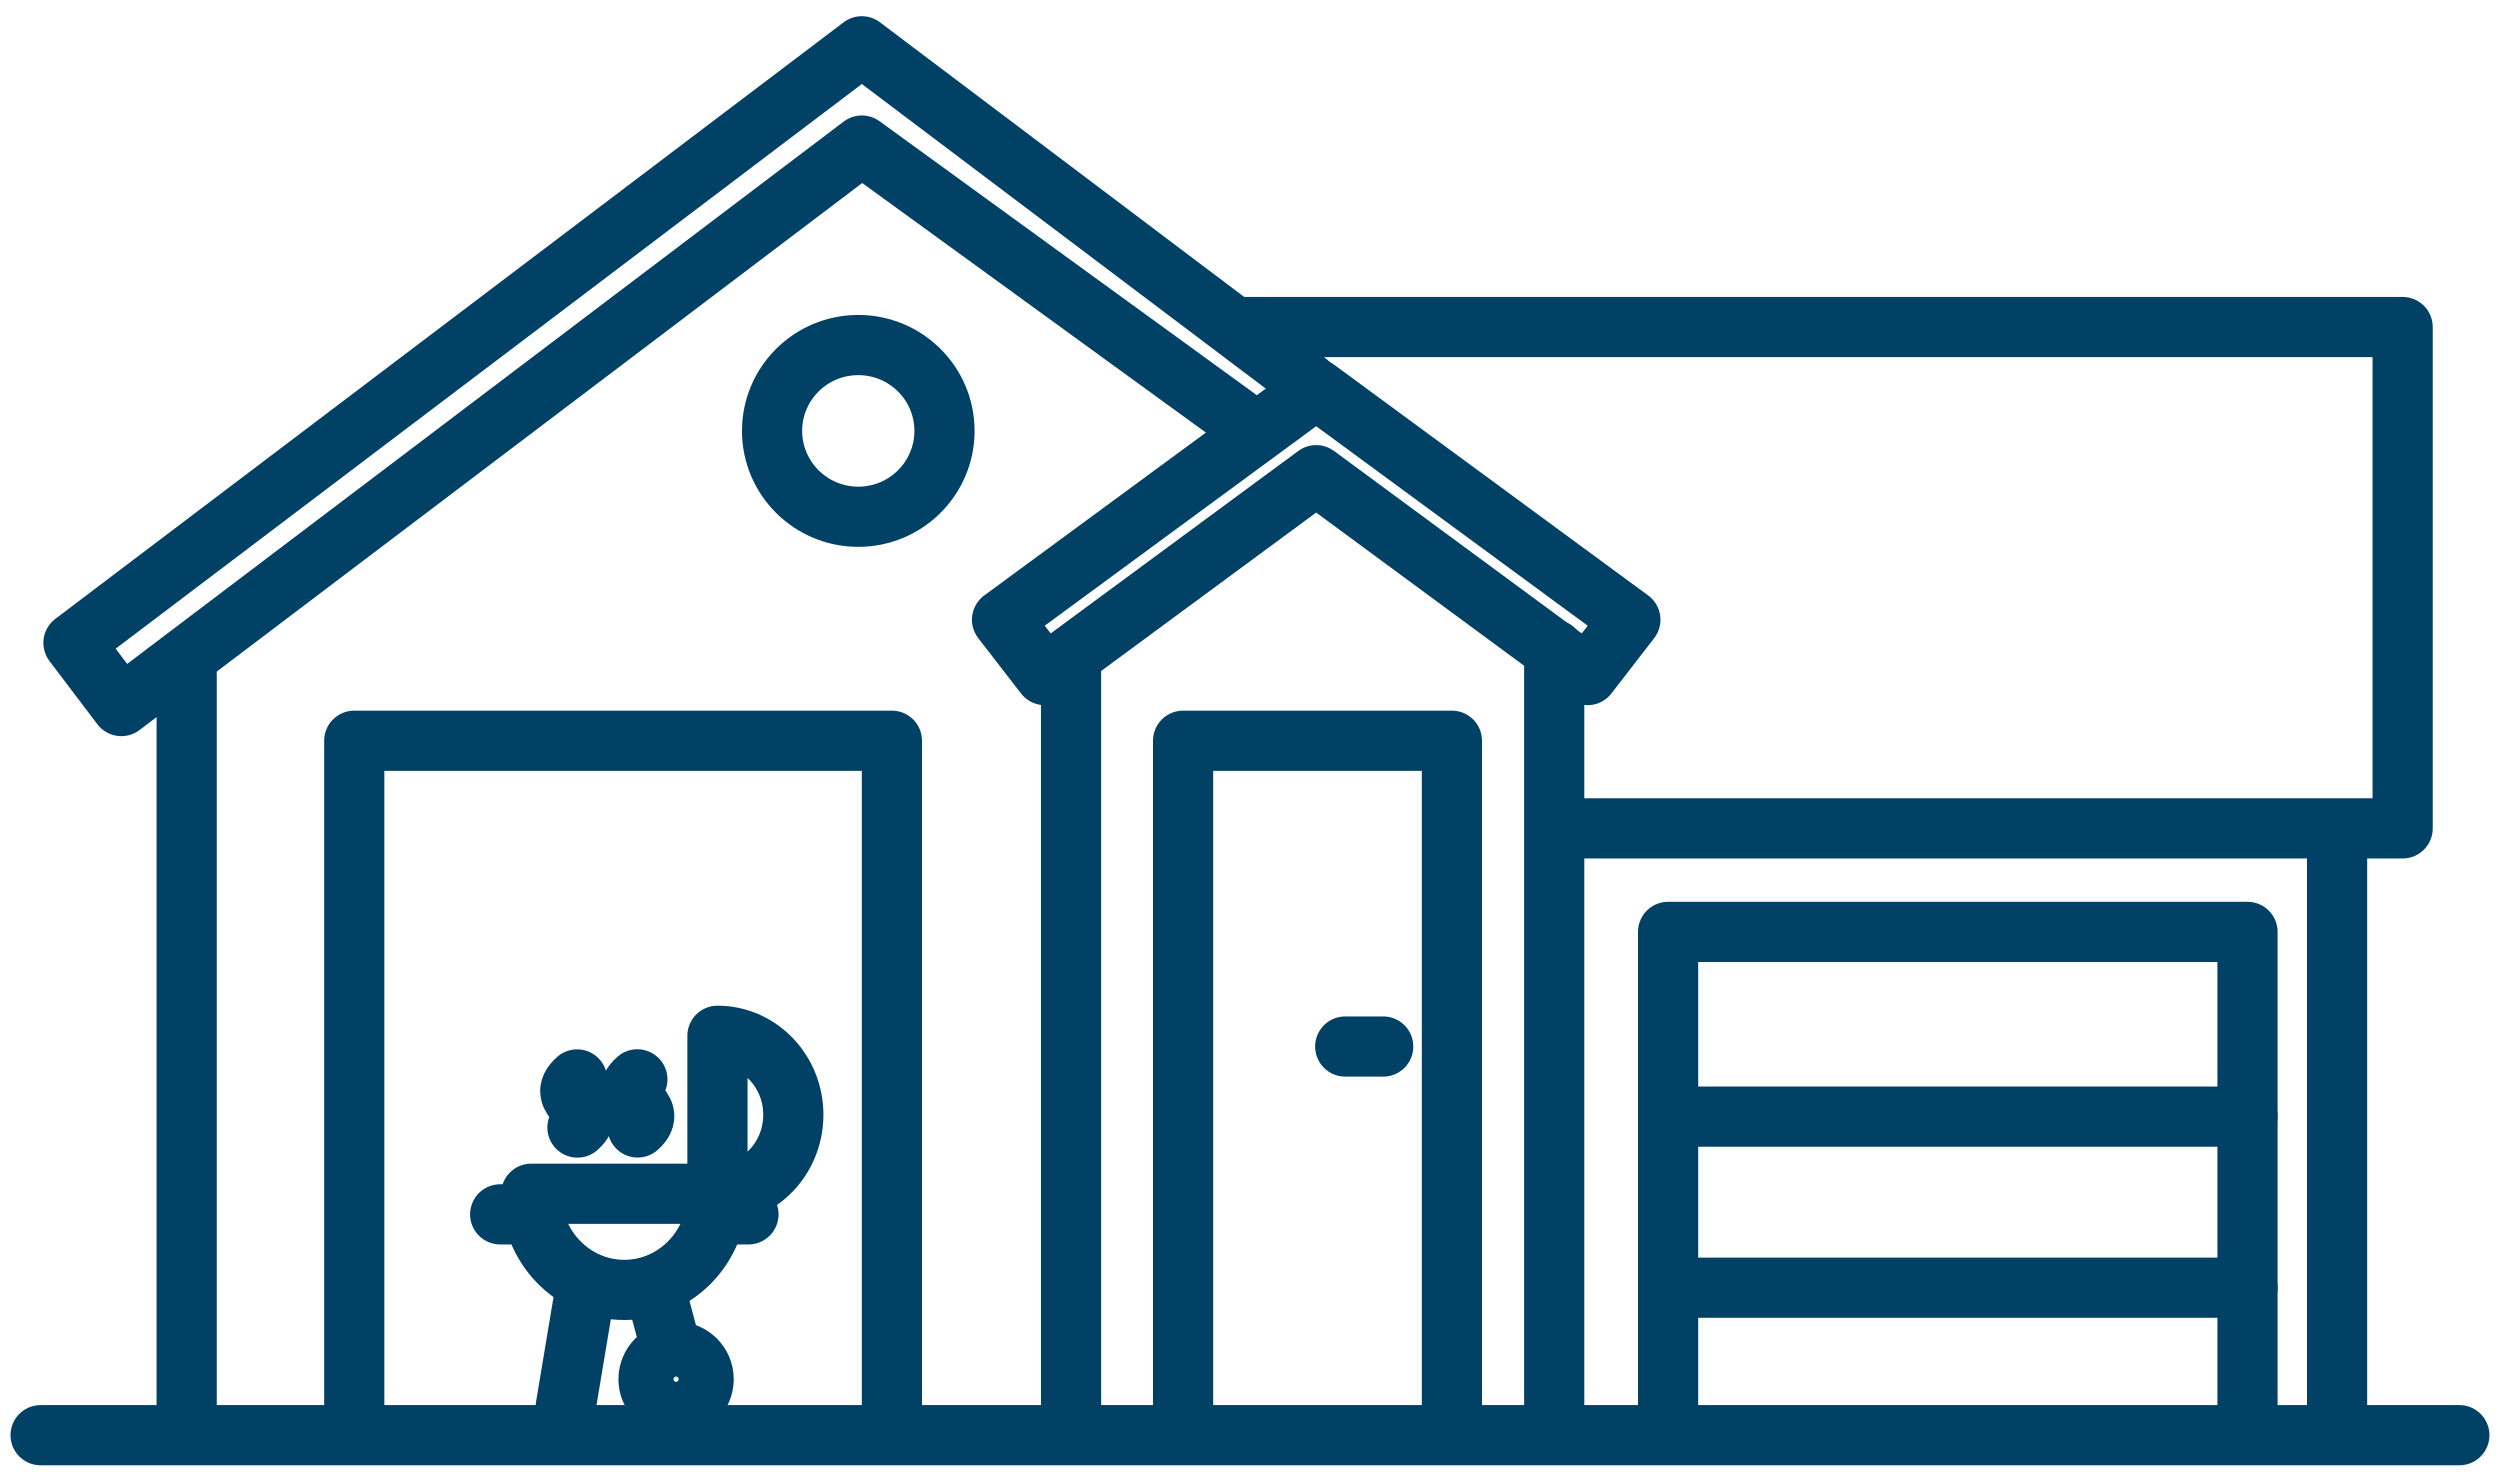 <svg width="54" height="32" viewBox="0 0 54 32" fill="none" xmlns="http://www.w3.org/2000/svg">
<path d="M25.555 30.516V16H31.361V30.516" stroke="#004165" stroke-width="1.3" stroke-linecap="round" stroke-linejoin="round"/>
<path d="M29.877 22.605H29.057" stroke="#004165" stroke-width="1.3" stroke-linecap="round"/>
<path d="M19.265 30.516V16H7.652V30.516" stroke="#004165" stroke-width="1.3" stroke-linecap="round" stroke-linejoin="round"/>
<path fill-rule="evenodd" clip-rule="evenodd" d="M20.401 9.307C20.401 10.331 19.567 11.162 18.539 11.162C17.511 11.162 16.677 10.331 16.677 9.307C16.677 8.283 17.511 7.453 18.539 7.453C19.567 7.453 20.401 8.283 20.401 9.307Z" stroke="#004165" stroke-width="1.3" stroke-linecap="round" stroke-linejoin="round"/>
<path d="M50.481 18.014V30.595" stroke="#004165" stroke-width="1.3" stroke-linecap="round" stroke-linejoin="round"/>
<path fill-rule="evenodd" clip-rule="evenodd" d="M4.032 14.582V30.799V14.582Z" stroke="#004165" stroke-width="1.3" stroke-linecap="round" stroke-linejoin="round"/>
<path d="M23.135 14.549L23.135 30.517" stroke="#004165" stroke-width="1.3" stroke-linecap="round" stroke-linejoin="round"/>
<path fill-rule="evenodd" clip-rule="evenodd" d="M33.571 14.037V30.594V14.037Z" stroke="#004165" stroke-width="1.3" stroke-linecap="round" stroke-linejoin="round"/>
<path d="M26.866 7.064H51.897V17.893H33.758" stroke="#004165" stroke-width="1.3" stroke-linecap="round" stroke-linejoin="round"/>
<path fill-rule="evenodd" clip-rule="evenodd" d="M35.216 13.386L28.43 8.4L21.644 13.386L22.569 14.582L28.429 10.264L34.291 14.582L35.216 13.386Z" stroke="#004165" stroke-width="1.3" stroke-linecap="round" stroke-linejoin="round"/>
<path d="M28.244 8.261L18.615 1L1.587 13.886L2.621 15.251L18.616 3.144L27.1 9.305" stroke="#004165" stroke-width="1.3" stroke-linecap="round" stroke-linejoin="round"/>
<path fill-rule="evenodd" clip-rule="evenodd" d="M12.22 30.383L12.666 27.713L12.22 30.383Z" stroke="#004165" stroke-width="1.3" stroke-linecap="round" stroke-linejoin="round"/>
<path fill-rule="evenodd" clip-rule="evenodd" d="M14.433 28.899L14.157 27.861L14.433 28.899Z" stroke="#004165" stroke-width="1.3" stroke-linecap="round" stroke-linejoin="round"/>
<path fill-rule="evenodd" clip-rule="evenodd" d="M15.199 29.791C15.199 30.118 14.932 30.384 14.603 30.384C14.274 30.384 14.008 30.118 14.008 29.791C14.008 29.463 14.274 29.197 14.603 29.197C14.932 29.197 15.199 29.463 15.199 29.791Z" stroke="#004165" stroke-width="1.3" stroke-linecap="round" stroke-linejoin="round"/>
<path d="M13.767 23.314C13.255 23.762 14.275 23.915 13.773 24.353" stroke="#004165" stroke-width="1.3" stroke-linecap="round" stroke-linejoin="round"/>
<path d="M12.466 23.316C11.954 23.764 12.974 23.916 12.473 24.355" stroke="#004165" stroke-width="1.3" stroke-linecap="round" stroke-linejoin="round"/>
<path fill-rule="evenodd" clip-rule="evenodd" d="M13.485 27.862C14.596 27.862 15.497 26.932 15.497 25.785H11.474C11.474 26.932 12.374 27.862 13.485 27.862Z" stroke="#004165" stroke-width="1.3" stroke-linecap="round" stroke-linejoin="round"/>
<path fill-rule="evenodd" clip-rule="evenodd" d="M17.136 24.079C17.136 25.021 16.401 25.785 15.497 25.785V22.373C16.401 22.373 17.136 23.137 17.136 24.079Z" stroke="#004165" stroke-width="1.3" stroke-linecap="round" stroke-linejoin="round"/>
<path fill-rule="evenodd" clip-rule="evenodd" d="M11.4 26.23H10.804H11.4Z" stroke="#004165" stroke-width="1.3" stroke-linecap="round" stroke-linejoin="round"/>
<path fill-rule="evenodd" clip-rule="evenodd" d="M16.167 26.23H15.571H16.167Z" stroke="#004165" stroke-width="1.3" stroke-linecap="round" stroke-linejoin="round"/>
<path d="M36.031 27.814H48.546" stroke="#004165" stroke-width="1.3" stroke-linecap="round" stroke-linejoin="round"/>
<path d="M36.031 24.119H48.546" stroke="#004165" stroke-width="1.3" stroke-linecap="round" stroke-linejoin="round"/>
<path d="M36.031 30.798V20.129H48.546V30.798" stroke="#004165" stroke-width="1.3" stroke-linecap="round" stroke-linejoin="round"/>
<path d="M0.877 31H53.122" stroke="#004165" stroke-width="1.3" stroke-linecap="round" stroke-linejoin="round"/>
</svg>
